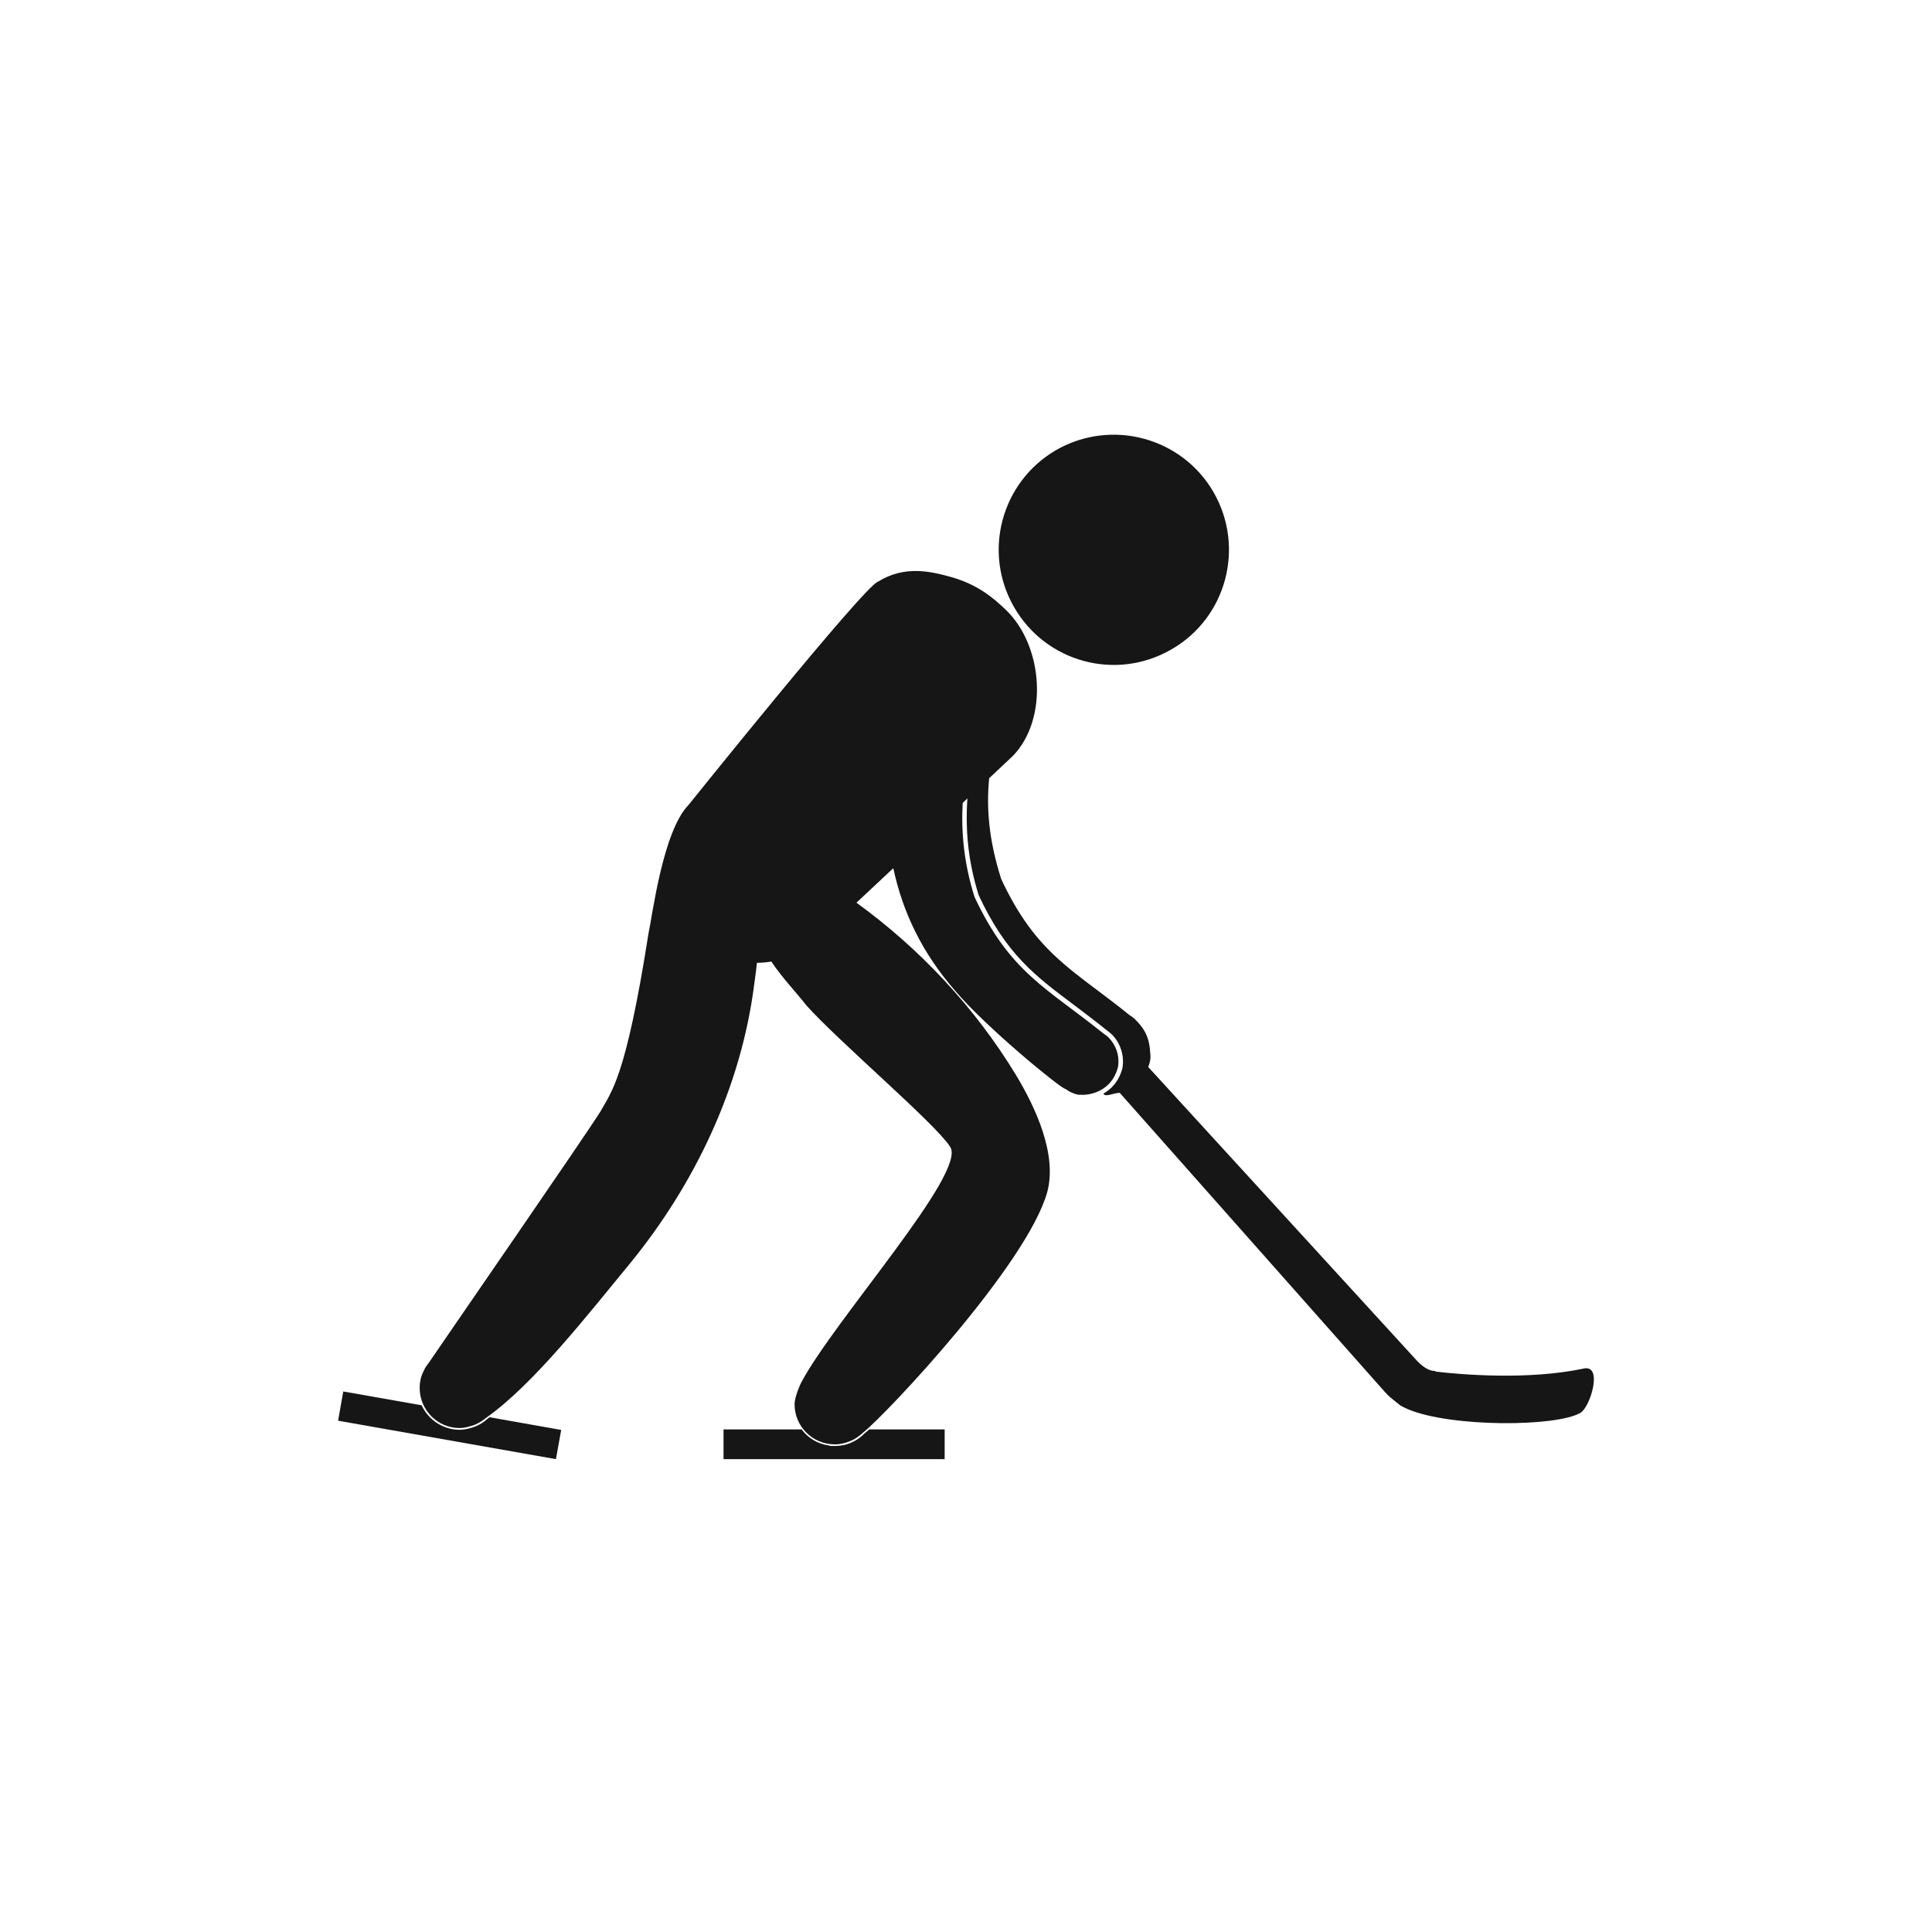 <svg width="40" height="40" viewBox="0 0 40 40" fill="none" xmlns="http://www.w3.org/2000/svg"><path d="M17.623 29.868C17.514 29.918 17.399 29.937 17.284 29.937C17.281 29.937 17.277 29.937 17.277 29.937C17.274 29.937 17.271 29.937 17.271 29.937H17.248H17.244H17.228C17.218 29.937 17.208 29.937 17.202 29.937C17.189 29.937 17.175 29.934 17.162 29.927C16.928 29.895 16.731 29.773 16.596 29.595H14.98V30.21H19.558V29.595H17.995C17.962 29.628 17.926 29.657 17.903 29.674C17.824 29.756 17.732 29.822 17.623 29.868Z" fill="#161616"/>
<path d="M9.756 29.562C9.664 29.589 9.588 29.602 9.516 29.602C9.167 29.602 8.867 29.391 8.729 29.095L7.107 28.809L7 29.414L11.51 30.21L11.619 29.605L10.134 29.342C10.121 29.355 10.101 29.372 10.085 29.381C9.996 29.463 9.884 29.526 9.756 29.562Z" fill="#161616"/>
<path d="M24.253 13.445C25.392 12.791 25.783 11.333 25.125 10.19C24.467 9.052 23.008 8.663 21.866 9.318C20.727 9.98 20.339 11.434 20.997 12.573C21.655 13.715 23.11 14.107 24.253 13.445Z" fill="#161616"/>
<path d="M32.791 28.334C31.626 28.581 30.234 28.456 29.737 28.399C29.724 28.393 29.71 28.387 29.701 28.384C29.615 28.384 29.493 28.334 29.345 28.182L23.772 22.09C23.821 21.968 23.828 21.885 23.812 21.777C23.792 21.425 23.65 21.254 23.496 21.099V21.096C23.482 21.09 23.416 21.03 23.39 21.02C22.222 20.075 21.455 19.759 20.727 18.195C20.474 17.395 20.418 16.735 20.48 16.112C20.76 15.849 20.971 15.65 20.971 15.65C21.711 14.884 21.596 13.373 20.832 12.633C20.549 12.359 20.227 12.103 19.72 11.955C19.269 11.826 18.729 11.7 18.176 12.044C17.89 12.135 14.256 16.665 14.256 16.665C13.719 17.212 13.502 18.992 13.426 19.328C12.952 22.35 12.653 22.603 12.432 23.012C12.083 23.565 9.387 27.468 8.877 28.216C8.847 28.252 8.824 28.288 8.798 28.328C8.798 28.334 8.795 28.338 8.795 28.338C8.791 28.34 8.791 28.344 8.791 28.347C8.762 28.399 8.739 28.45 8.722 28.505C8.719 28.515 8.716 28.528 8.712 28.538C8.699 28.598 8.689 28.663 8.689 28.726C8.689 28.729 8.689 28.729 8.689 28.733V28.735C8.689 29.193 9.058 29.566 9.516 29.566C9.595 29.566 9.667 29.549 9.743 29.526H9.746C9.868 29.493 9.973 29.431 10.069 29.351C11.05 28.66 12.188 27.195 13.064 26.133C14.368 24.529 15.345 22.531 15.618 20.358C15.632 20.25 15.655 20.102 15.671 19.934C15.773 19.934 15.872 19.923 15.971 19.908C16.191 20.244 16.501 20.562 16.695 20.816C17.399 21.596 19.364 23.261 19.671 23.742C20.033 24.27 17.274 27.33 16.59 28.621C16.586 28.621 16.451 28.91 16.451 29.075C16.451 29.532 16.823 29.904 17.284 29.904C17.396 29.904 17.508 29.878 17.613 29.832C17.715 29.79 17.804 29.723 17.883 29.648C18.354 29.275 21.264 26.181 21.682 24.681C21.892 23.897 21.438 22.926 21.033 22.254C20.187 20.862 19.052 19.647 17.732 18.689L18.495 17.975C18.69 18.893 19.098 19.736 19.773 20.51C20.405 21.261 21.948 22.525 22.054 22.544C22.054 22.544 22.054 22.544 22.057 22.544C22.136 22.603 22.225 22.645 22.327 22.666C22.35 22.666 22.37 22.666 22.393 22.666C22.39 22.672 22.992 22.695 23.147 22.09C23.186 21.854 23.101 21.628 22.946 21.474C22.946 21.474 22.946 21.474 22.946 21.472C22.933 21.461 22.867 21.411 22.844 21.396C21.672 20.454 20.908 20.134 20.177 18.571C19.96 17.887 19.898 17.245 19.931 16.625C19.963 16.596 19.993 16.563 20.029 16.53C19.98 17.241 20.059 17.883 20.263 18.535C20.836 19.763 21.432 20.204 22.248 20.816C22.452 20.97 22.669 21.134 22.896 21.316C22.923 21.333 22.989 21.392 23.005 21.404L23.025 21.421L23.028 21.425C23.199 21.603 23.282 21.856 23.239 22.113C23.166 22.392 23.008 22.548 22.844 22.643C22.887 22.725 23.054 22.626 23.183 22.626L28.657 28.802C28.703 28.851 28.739 28.893 28.785 28.931C28.841 28.979 28.993 29.098 28.993 29.098C29.039 29.125 29.095 29.154 29.154 29.178C30.046 29.552 32.228 29.545 32.725 29.249C32.926 29.127 33.193 28.249 32.791 28.334Z" fill="#161616"/>
</svg>
